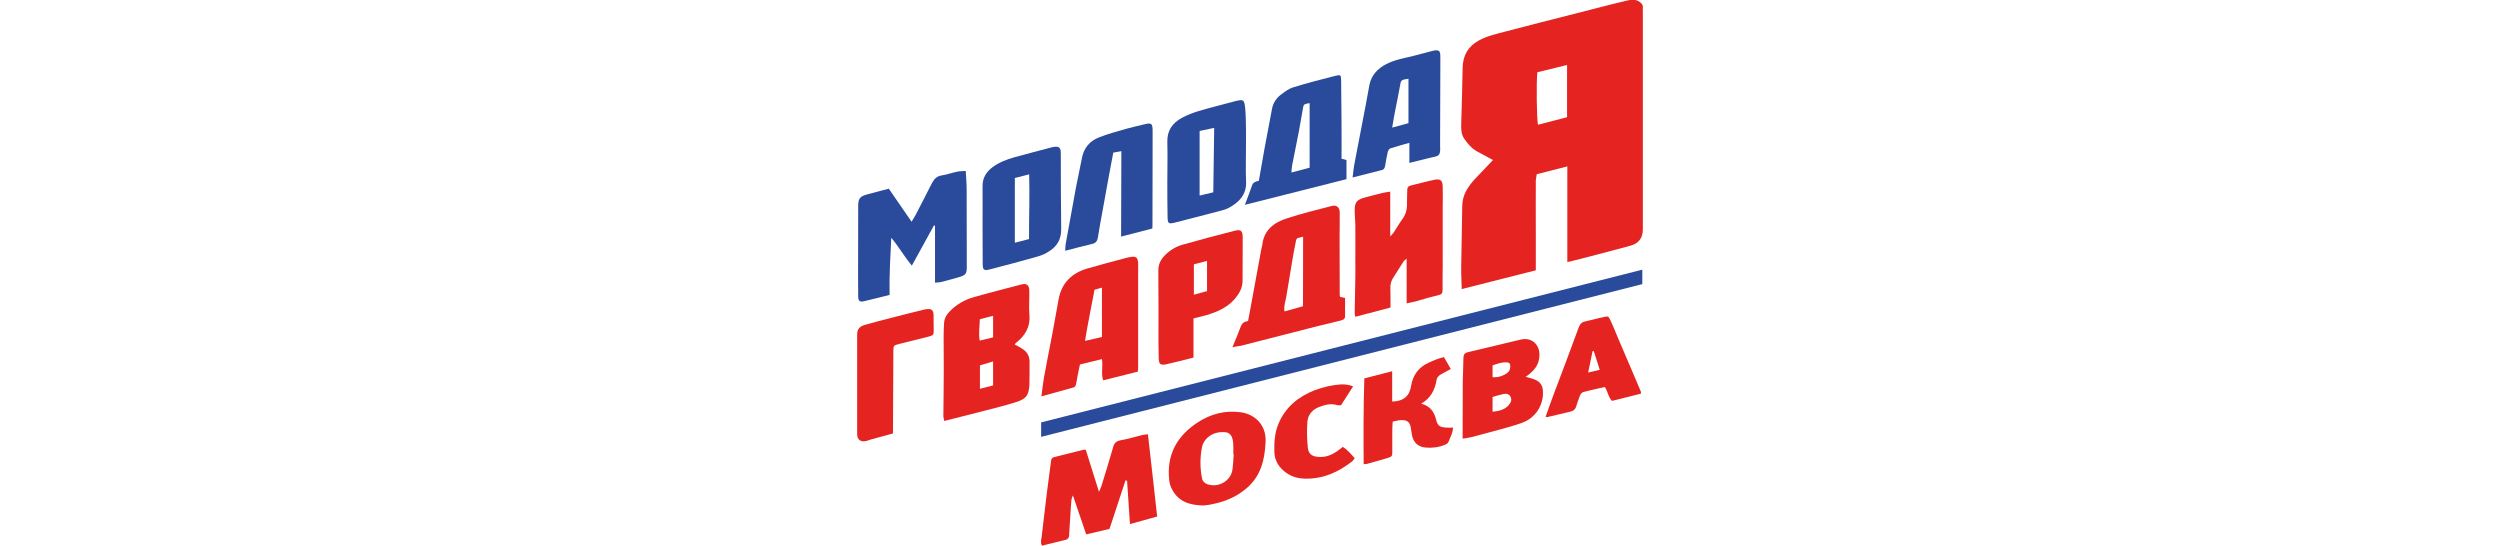 <?xml version="1.0" encoding="UTF-8"?> <svg xmlns="http://www.w3.org/2000/svg" xmlns:xlink="http://www.w3.org/1999/xlink" version="1.1" id="Layer_1" x="0px" y="0px" viewBox="0 0 1920 419.2" style="enable-background:new 0 0 1920 419.2;" xml:space="preserve"> <style type="text/css"> .st0{fill:#E52421;} .st1{fill:#2A4B9B;} </style> <g> <path class="st0" d="M1203.7,201.2v-73.4l-23.5,6c-0.3,1.5-0.5,3-0.7,4.6c-0.1,13.7,0,27.4,0,41.1v28.1l-56.9,14.4 c-0.1-5.8-0.5-11.2-0.4-16.5c0.2-15.8,0.5-31.5,0.8-47.3c0.1-8.6,4.5-15.2,10.2-21.2c4.5-4.7,9-9.5,13.4-14.1 c-3.8-2.1-8.2-4.4-12.4-6.7c-4.1-2.3-7.1-5.9-9.7-9.7c-2.3-3.3-2.4-7.3-2.3-11.2c0.4-14.4,0.9-28.9,1.1-43.3 c0.2-9.5,4.2-16.4,12.6-21c6.6-3.6,14-5.1,21.1-7c17.5-4.6,35.1-9.1,52.6-13.5c13.1-3.3,26.1-6.8,39.3-9.9 c3.4-0.8,7.3-1.6,10.7,1.1c1.3,1.1,2.4,2.3,2.1,4.1c-0.1,0.6-0.1,1.2,0,1.8v168.5c0,6.6-3.1,10.9-9.6,12.6 c-10.1,2.8-20.3,5.4-30.5,8.1c-4.4,1.2-8.9,2.3-13.4,3.4C1206.8,200.7,1205.5,200.9,1203.7,201.2z M1203.5,90V49.9l-22.8,5.6 c-0.9,7.2-0.5,37.1,0.5,40.3L1203.5,90z"></path> <path class="st0" d="M946.5,266.7c0.9-2.3,1.5-3.6,2-4.9c1.3-3.2,2.7-6.3,3.8-9.5c1-3,2.3-5.4,6.2-5.7c0.5-2.8,1-5.4,1.5-7.9 c2.8-15.6,5.7-31.2,8.6-46.9c0.2-1.2,0.7-2.3,0.8-3.4c1.1-11.7,9-17.5,18.9-20.7c11.3-3.7,22.8-6.5,34.4-9.5c3.7-1,6.1,0.9,6.2,4.8 c0.1,6.4-0.1,12.8-0.1,19.2c0,14.7,0.1,29.5,0.1,44.2c0.1,0.5,0.1,1.1,0.3,1.6l3.8,0.8v14.1c0,2.4-1.8,2.8-3.5,3.3 c-5.8,1.5-11.5,2.8-17.3,4.2c-19.8,5-39.7,10.1-59.4,15.2C951,265.8,949.4,266.1,946.5,266.7z M1000.8,181.8 c-5.6,1.5-4.9,0.3-6,5.7c-0.9,4.4-1.7,8.7-2.4,13.1c-1.5,9.1-3,18.1-4.5,27.1c-0.6,3.6-2.1,7.1-1.4,11.5l14.2-4L1000.8,181.8z"></path> <path class="st0" d="M1080.3,233v-34.4c-1.2,1.1-1.9,1.5-2.3,2.1c-2.6,4.1-5.3,8.3-7.9,12.4c-1.6,2.4-2.4,5.2-2.3,8 c0.2,4.9,0.1,9.8,0.1,15.1l-27,7.1c-0.3-0.9-0.4-1.9-0.5-2.9c0.1-9.2,0.4-18.4,0.5-27.6c0.1-3.8,0-7.7,0-11.5c0-9.3,0.1-18.7,0-28 c0-3.8-0.5-7.7-0.5-11.6c0-6.3,1.5-8.2,7.4-9.9c4.6-1.3,9.1-2.4,13.8-3.6c1.9-0.5,3.8-0.6,6.1-1v34.4c0.9-0.9,1.7-1.9,2.5-2.8 c2.3-3.5,4.3-7.1,6.8-10.5c3-4,3.8-8.5,3.6-13.4c-0.1-3.1,0.2-6.2,0.2-9.3c0-1.9,0.9-2.7,2.6-3.1c6.2-1.5,12.3-3.2,18.6-4.5 c4.2-0.8,5.8,0.6,6,5c0.2,5.2,0,10.4,0,15.6c0,15,0,30.1,0,45.1c0,6.4-0.2,12.8-0.1,19.2c0,2.4-0.8,3.2-3.2,3.8 c-6.1,1.4-12,3.2-18,4.9C1084.8,232.1,1082.8,232.4,1080.3,233z"></path> <path class="st0" d="M779.3,264.6c2.1,1.1,3.9,2,5.6,3.1c3.8,2.4,5.9,5.7,5.8,10.4c-0.1,5.5,0.1,11.1-0.1,16.5 c-0.3,9.1-2.5,11.7-10.2,14.2c-8.1,2.6-16.5,4.6-24.9,6.8c-9.9,2.6-19.8,5-30.3,7.7c-0.3-1.1-0.5-2.3-0.7-3.5 c0.1-12,0.3-24.1,0.3-36.1c0-8.3-0.1-16.7-0.1-25c0-3.7,0.1-7.4,0.4-11.1c0.3-3.9,2.6-6.9,5.3-9.5c4.8-4.6,10.6-7.9,16.9-9.7 c12.2-3.6,24.7-6.6,37-9.9c4-1.1,6.1,0.3,6.2,4.6c0.2,6.2-0.5,12.5,0.1,18.7c0.8,9.1-3.2,15.8-9.9,21.2c-0.2,0.2-0.5,0.3-0.7,0.5 C779.8,264,779.5,264.3,779.3,264.6z M762.7,296v-18.4l-10.1,3v18L762.7,296z M762.8,242.5l-10.3,2.7c-0.1,5.6-1.1,10.9-0.1,16.4 l10.3-2.5V242.5z"></path> <path class="st1" d="M799.6,335.5v-11.1l461.7-117.3v11.1L799.6,335.5z"></path> <path class="st1" d="M683.2,226.5c-6.9,1.7-13.4,3.4-19.9,4.9c-3,0.7-4.1-0.3-4.2-3.4c-0.1-5.7-0.1-11.3-0.1-17 c0-17.7,0-35.5,0.1-53.2c0-5,1.4-7,6.2-8.3c5.7-1.6,11.5-3,17.3-4.6l17.5,25.4c1.4-2.4,2.6-4.2,3.6-6.2c4-7.8,8.1-15.6,12-23.4 c1.7-3.2,3.7-5.4,7.6-6c4.1-0.6,8-2.1,12.1-2.9c1.8-0.4,3.7-0.3,6.3-0.5c0.3,5.3,0.7,10,0.7,14.7c0.1,19.8,0.1,39.6,0.1,59.4 c0,4.6-1,6-5.5,7.3c-4.5,1.3-9.1,2.6-13.8,3.8c-1.5,0.4-3.2,0.4-5.1,0.6v-43.7l-0.8-0.3L700.3,204c-6-7.2-10.2-14.8-15.8-21.4 C683.8,196.9,682.9,211.3,683.2,226.5z"></path> <path class="st0" d="M847.2,292.1c-1.7-5.6,0-10.8-0.9-16.3l-16.9,4.1c-1.1,5.1-2.1,9.9-2.9,14.7c-0.3,1.5-0.7,2.6-2.2,3l-24.5,6.8 c0.7-5.1,1.1-9.6,1.9-14.1c2.1-11.7,4.5-23.3,6.7-35c1.6-8.5,3-16.9,4.6-25.4c2.3-12.6,10.1-20.2,22.1-23.7 c9.9-2.9,19.7-5.4,29.7-8.1c0.7-0.2,1.5-0.4,2.2-0.5c5.7-1.2,7.1-0.1,7.1,5.6v78.2c0,1.2-0.1,2.4-0.2,4L847.2,292.1z M840.6,222.5 c-2.4,13.2-5.2,25.9-7.3,39.3l13-3v-37.9L840.6,222.5z"></path> <path class="st0" d="M864.4,368.9l-12.3,37.3l-17.9,4.2c-3.4-9.9-6.7-19.5-10.2-29.9c-0.5,1.5-1,2.3-1.1,3.1 c-0.4,4.3-0.7,8.6-0.9,12.9c-0.3,4.9-0.7,9.8-0.9,14.7c-0.1,1.8-0.9,2.8-2.4,3.3c-6.2,1.6-12.3,3.1-18.5,4.6 c-1.3-2.5-0.5-4.8-0.2-6.8c1.3-11.8,2.8-23.6,4.2-35.3c0.9-7.6,2.1-15.2,3-22.9c0.2-1.7,0.8-2.7,2.6-3.1c7.5-1.9,15-3.8,22.4-5.6 c0.5-0.1,1.1,0,1.7,0.1c3.3,10.5,6.6,20.8,10.1,32.2c0.9-2,1.5-3.2,1.9-4.4c3-9.9,6.2-19.9,9-29.9c0.9-3.4,2.6-4.7,6-5.3 c5.2-0.9,10.4-2.5,15.6-3.8c1.5-0.4,3.1-0.5,5.1-0.8c2.4,21.2,4.8,42,7.1,63.2l-20.9,5.8c-0.8-11.5-1.5-22.4-2.2-33.2L864.4,368.9z "></path> <path class="st1" d="M956.1,157.3c2.1-5.8,4-10.5,5.6-15.2c0.9-2.4,3-2.6,5.1-3.3c1.5-8.4,2.9-16.7,4.4-25 c1.9-10.2,3.8-20.5,5.8-30.7c0.9-4.3,3.4-8,7-10.6c2.8-2.1,5.8-4.4,9.1-5.4c10.8-3.3,21.7-6.2,32.6-8.9c3.8-1,4.2-0.5,4.3,3.2 c0.1,11.1,0.2,22.3,0.3,33.4c0.1,8.9,0,17.8,0,27.1l3.8,1v14.7L956.1,157.3z M1005.8,128.8V79.2c-4.6,0.8-4.6,0.8-5.2,4.4 c-1.1,5.8-2,11.7-3.1,17.5c-1.7,8.7-3.5,17.5-5.2,26.2c-0.3,1.6-0.3,3.2-0.5,5.2L1005.8,128.8z"></path> <path class="st1" d="M1082.4,125.1v-15.4c-5.4,1.5-10.1,2.8-14.7,4.3c-0.9,0.3-1.6,1.7-1.9,2.7c-0.8,3.4-1.4,7-2,10.5 c-0.3,1.5-0.7,2.9-2.4,3.4c-0.5,0.1-0.9,0.1-1.3,0.3l-21.3,5.4c0.5-4,0.8-7.5,1.5-11c2.8-14.8,5.6-29.5,8.5-44.2 c1-5.2,1.9-10.5,2.9-15.8c1.5-7.6,6.3-12.6,13-16.1c6.6-3.4,13.8-4.5,20.9-6.3c4.6-1.2,9.2-2.4,13.8-3.6c1.1-0.3,2.3-0.6,3.4-0.7 c1.9-0.1,3.1,0.8,3.3,2.8c0.1,1.2,0.1,2.4,0.1,3.6c-0.1,21.9-0.1,43.8-0.2,65.7c0,2.8,0.5,6.2-0.9,8.1c-1.3,1.7-4.8,1.8-7.3,2.5 C1092.8,122.5,1088,123.7,1082.4,125.1z M1081.7,94.6V60.5c-5.8,0.8-5.8,0.9-6.6,6c-1,5.8-2.3,11.7-3.4,17.5 c-0.9,4.5-1.7,8.9-2.5,14L1081.7,94.6z"></path> <path class="st1" d="M956.9,114.2c0,8.3-0.3,16.7,0.1,25c0.5,10.3-5.4,16.2-13.6,20.6c-1.5,0.7-3,1.3-4.6,1.7 c-12.2,3.2-24.4,6.4-36.7,9.5c-4.6,1.1-5.3,0.7-5.4-4.1c-0.2-8.9-0.2-17.8-0.2-26.7c0-10.4,0.3-20.9,0-31.2 c-0.2-8.8,3.9-14.6,11.4-18.6c7.8-4.2,16.4-6.2,24.8-8.5c5.2-1.4,10.3-2.8,15.5-4.1c6.9-1.7,7.3-1.5,8.1,5.2 c0.5,5.2,0.5,10.4,0.6,15.6S956.9,108.9,956.9,114.2z M931.8,147.7c0.3-16.7,0.5-32.8,0.7-49.5l-11.2,2.4v49.6L931.8,147.7z"></path> <path class="st0" d="M916.6,274.6c-7.3,1.9-14.2,3.7-21.1,5.2c-4.4,0.9-5.5-0.2-5.6-4.9c-0.1-3.8-0.2-7.7-0.2-11.7 c0-18.5,0.1-36.9-0.1-55.3c-0.1-5,2-8.9,5.4-12.2c3.7-3.7,8.3-6.4,13.3-7.8c13.3-3.8,26.6-7.3,40-10.7c4.8-1.2,6.1,0.1,6.1,5.2 c0,11-0.1,22-0.1,33c0,4.7-1.7,8.6-4.5,12.3c-5.9,8-14.4,11.7-23.5,14.4c-3.1,0.9-6.3,1.6-9.7,2.4L916.6,274.6z M916.9,226.3 l10.1-2.7v-23.2l-10.1,2.6V226.3z"></path> <path class="st1" d="M754.6,172.1c0-9.7,0.1-19.3,0-29c-0.1-6.4,2.8-11.1,7.8-14.8c5-3.7,10.7-5.8,16.6-7.5 c9.7-2.7,19.5-5.2,29.3-7.8c0.9-0.2,1.8-0.3,2.6-0.3c2.2-0.2,3.3,1,3.7,3c0.1,0.9,0.1,1.8,0.1,2.6c0.1,19.2,0,38.4,0.3,57.6 c0.1,7.7-3,13.2-9.3,17.1c-2.5,1.7-5.2,2.9-8.1,3.8c-12.4,3.5-24.9,6.9-37.4,10.1c-4.6,1.2-5.5,0.4-5.5-4.5 C754.6,192.3,754.6,182.3,754.6,172.1z M779.4,136.7v49.7l10.9-2.8c-0.1-16.6,0.6-33,0.1-49.7L779.4,136.7z"></path> <path class="st1" d="M861.2,116.1l-6.2,1.1c-1.2,6.4-2.4,12.4-3.5,18.6c-1.7,9.2-3.3,18.4-5,27.6c-1.1,6.3-2.4,12.6-3.3,18.9 c-0.5,2.9-1.6,4.4-4.6,5.1c-6.6,1.5-13.2,3.3-20.5,5.2c0-1.7,0.1-3.3,0.3-5c2.6-14.5,5.2-28.9,7.9-43.4c1.5-7.7,3.2-15.4,4.7-23.2 c1.5-7.5,6-12.7,12.8-15.4c7-2.8,14.4-4.7,21.6-6.8c4.6-1.3,9.3-2.3,13.8-3.4c5-1.3,6-0.5,6,4.8c0,3.8,0,7.7,0,11.7l-0.1,61.2 c0,0.6-0.1,1.2-0.1,2.4l-24,6.2L861.2,116.1L861.2,116.1z"></path> <path class="st0" d="M1171.7,289.4c2.9,0.8,4.8,1.2,6.5,1.9c4.6,1.7,6.6,4.5,6.8,9.4c0.4,10.7-5.8,20.4-16.3,24.1 c-7.8,2.8-15.9,4.7-23.9,7c-5,1.4-10.1,2.7-15.1,4c-2,0.5-4,0.7-6.4,1.1v-4.9c0-13.1,0-26.2,0.1-39.3c0.1-6,0.5-11.8,0.5-17.8 c0-2.5,0.9-3.8,3.4-4.4c13.6-3.2,27.1-6.5,40.6-9.7c9.7-2.3,16.7,5.7,13.7,16.7c-1,3.7-3.4,6.6-6.2,9.1 C1174.5,287.5,1173.3,288.2,1171.7,289.4z M1146.3,316.2c5.2-0.5,9.8-1.6,12.9-5.7c1.3-1.7,2-3.6,0.9-5.8c-1.1-2.1-3.2-2.6-5.4-2.1 c-3,0.6-5.9,1.5-8.4,2.3V316.2z M1146.3,289.7c4,0.3,8.1-0.9,11.3-3.3c1.7-1.3,2.3-3,2.3-5.1s-0.8-3-2.9-3 c-3.8-0.2-7.2,1.1-10.7,2.3L1146.3,289.7z"></path> <path class="st0" d="M924.1,388.2c-10.8-0.2-18.9-3.1-23.7-11.9c-1.3-2.2-2.1-4.6-2.4-7.1c-2.3-19.7,5.8-34.4,22-44.9 c9.9-6.4,20.9-9.3,32.7-7.7c9.7,1.3,16.9,7.6,18.8,16.5c0.5,2.5,0.6,5,0.4,7.5c-0.7,13-3.8,25-14.1,34 c-7.5,6.6-16.2,10.4-25.8,12.4C929,387.8,925.9,388,924.1,388.2z M947.5,349h-0.3c0-2.8,0.1-5.7-0.1-8.5c-0.1-1.9-0.5-3.8-1.4-5.6 c-0.7-1.3-2.3-2.6-3.6-2.8c-10.1-1.6-17.9,4.5-19.1,12c-1.4,7.6-1.4,15.4,0.1,23c0.4,2.3,2,4.1,4.2,4.8c8.1,2.8,17.4-2.1,19.1-10.5 C947.1,357.3,947.1,353.1,947.5,349L947.5,349z"></path> <path class="st0" d="M685.8,332.9c-5.8,1.6-11.4,3.1-16.9,4.6c-1.5,0.4-2.8,1.1-4.2,1.3c-3.7,0.8-6.4-1.3-6.4-5.2 c0-25.6,0-51.2,0-76.9c0-3.8,1.9-6.1,6-7.2c6.7-1.9,13.4-3.7,20.2-5.4c8.3-2.2,16.7-4.2,25.1-6.3c0.3-0.1,0.6-0.1,0.9-0.2 c5.1-0.9,6.6,0.4,6.5,5.5c-0.1,3.4,0.1,6.8,0.1,10.2c0.1,3.7-0.3,4.3-3.9,5.2c-7.5,1.9-15,3.8-22.4,5.6c-4.7,1.2-4.7,1.2-4.7,6.2 L685.8,332.9L685.8,332.9z"></path> <path class="st0" d="M1069.1,308.4c8.7-0.2,13.4-4.1,14.6-11.9c1.4-8.5,5.8-14.5,13.6-18c3.8-1.7,7.5-3.4,11.7-4.2l5.2,9.1 c-2.4,1.3-4.6,2.5-7,3.8c-1.9,1-3.5,2.3-3.9,4.6c-1.3,7.5-4.3,13.9-11.8,18.2c6.9,1.9,9.9,6.2,11.4,12.2c1.1,4.8,3,6,7.9,6.2 c1.6,0.1,3.2,0,5.1,0c-0.1,4.4-2.3,7.7-3.6,11.3c-0.4,0.9-1.8,1.5-2.8,2c-4.8,1.9-9.9,2.5-14.9,2c-5.6-0.6-9.1-3.9-10.2-9.5 c-0.3-1.5-0.5-2.9-0.7-4.4c-0.6-5.6-2.8-7.6-8.5-7.1c-1.9,0.3-3.8,0.6-5.6,1.1c-0.1,1.7-0.3,3.4-0.3,5.2c-0.1,5.8,0,11.7,0,17.4 c0,4-0.2,4.3-3.8,5.4c-5.1,1.5-10.3,3-15.4,4.4c-0.9,0.1-1.9,0.3-2.8,0.3c-0.2-22-0.2-43.8,0.5-65.9l21.4-5.5V308.4z"></path> <path class="st0" d="M1187,320.1c2.4-6.7,4.6-13,7-19.3c6.2-16.4,12.4-32.7,18.4-49.2c1.1-3,2.6-4.3,5.5-4.9 c4.6-0.9,9.2-2.3,13.8-3.2c3.4-0.8,3.6-0.7,5.1,2.5c2.3,4.8,4.2,9.8,6.3,14.7c5.7,13.4,11.5,26.7,17.1,40.1c0.1,0.5,0.1,1,0.1,1.5 l-22.3,5.6c-2.9-2.9-3.1-7.1-5.5-10.7c-5.5,1.3-11.1,2.4-16.6,3.9c-1,0.3-2.1,1.7-2.5,2.7c-1.1,2.7-2,5.6-2.9,8.4 c-0.5,1.9-2.1,3.4-4,3.8c-5.9,1.5-11.8,2.8-17.7,4.2C1188.4,320.5,1188,320.3,1187,320.1z M1228.6,284c-1.6-5-3.1-9.7-4.6-14.4 l-0.9,0.1c-1.1,5.2-2.2,10.5-3.4,16.4L1228.6,284z"></path> <path class="st0" d="M1039.2,296.7l-9.3,14.5c-1.1,0-2.2,0.3-3.1-0.1c-4.7-1.5-9.2-0.2-13.5,1.4c-5.2,1.9-8.7,5.8-9.2,11.2 c-0.5,6.7-0.4,13.4,0.3,20c0.5,5,3.1,6.8,8.1,7.2c5.6,0.5,10.5-1.5,15-4.8c1.2-0.9,2.3-1.8,3.8-2.9c3.6,2.3,6.2,5.4,9.1,8.7 c-0.7,0.9-1.2,1.9-1.9,2.4c-10.6,8.3-22.3,13.6-36.1,13.3c-6.1-0.1-11.7-1.8-16.4-5.9c-4.6-3.9-7.2-8.9-7.3-14.7 c-0.2-7.4,0.3-15,3.3-21.9c5.4-12.6,15.3-20.6,27.9-25.5c6.4-2.4,13.2-3.9,20-4.4C1032.9,295.1,1036.2,295.5,1039.2,296.7z"></path> </g> </svg> 